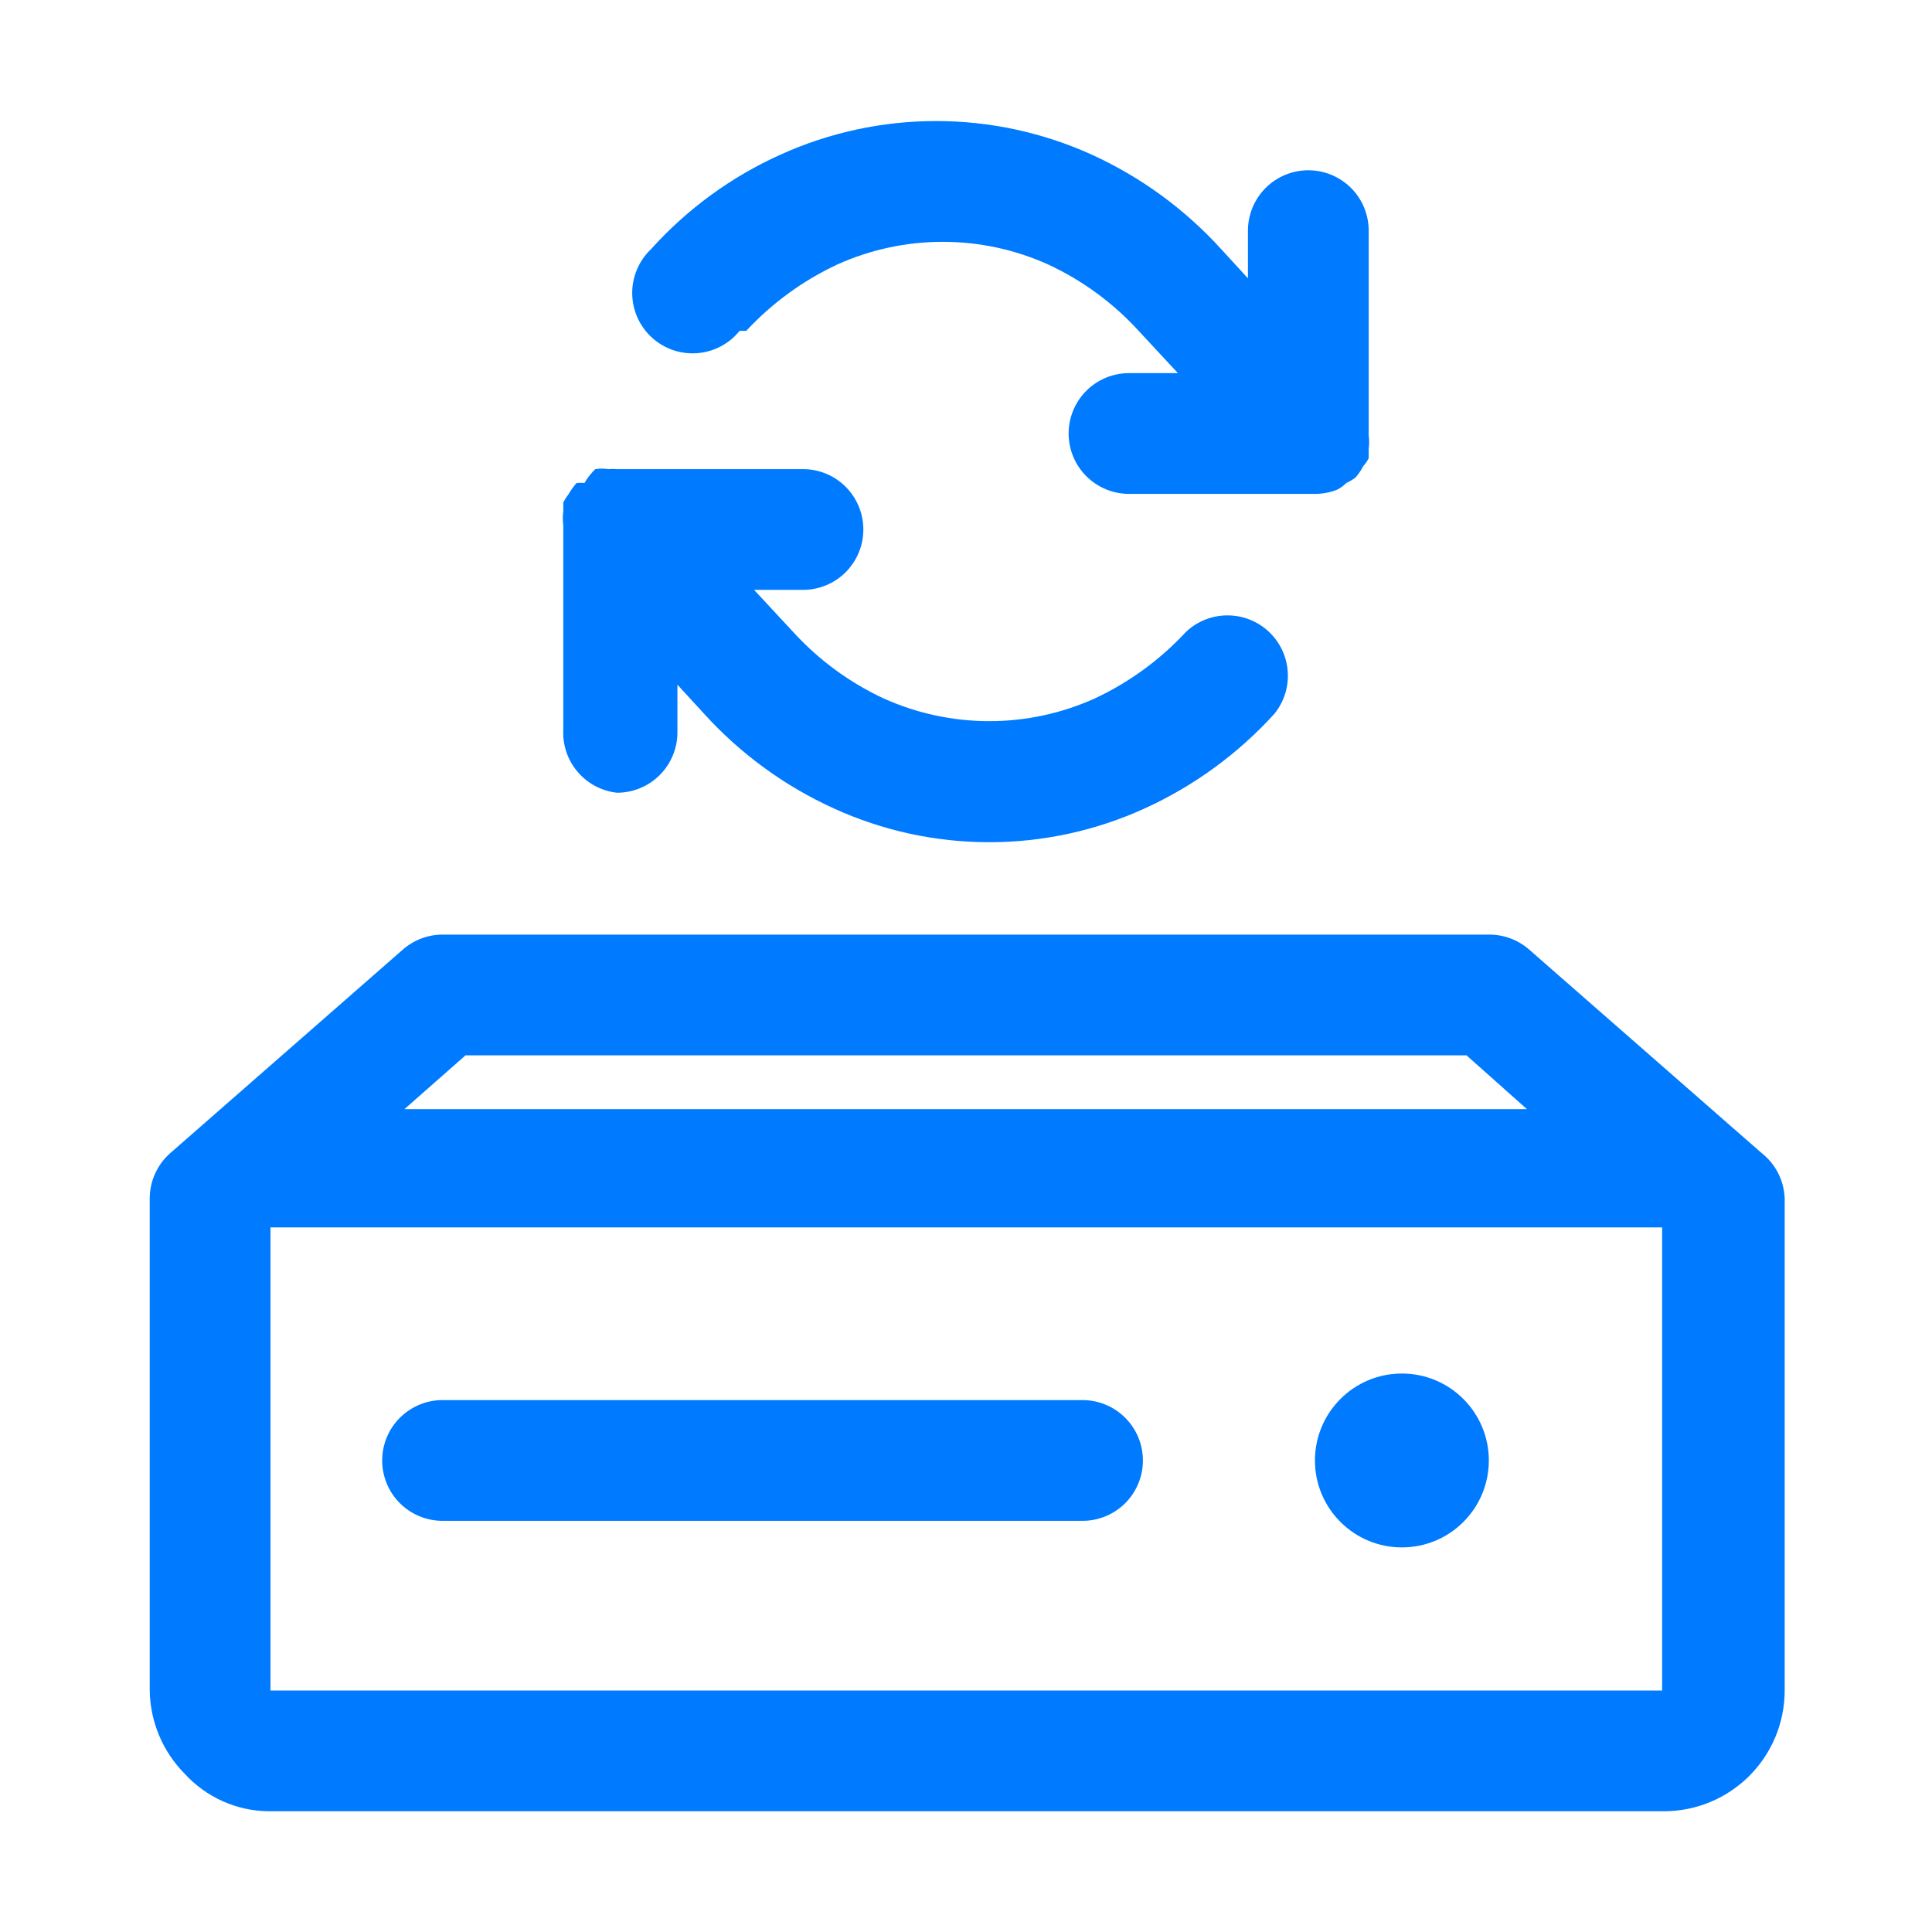 <svg xmlns="http://www.w3.org/2000/svg" width="60" height="60" viewBox="0 0 60 60" fill="none"><path d="M33.619 43.481H13.744C13.246 43.481 12.77 43.679 12.418 44.031C12.066 44.382 11.869 44.859 11.869 45.356C11.869 45.854 12.066 46.331 12.418 46.682C12.77 47.034 13.246 47.231 13.744 47.231H33.619C34.116 47.231 34.593 47.034 34.945 46.682C35.296 46.331 35.494 45.854 35.494 45.356C35.494 44.859 35.296 44.382 34.945 44.031C34.593 43.679 34.116 43.481 33.619 43.481Z" fill="#007AFF"></path><path d="M54.712 35.812L47.494 29.494C47.152 29.192 46.712 29.026 46.256 29.025H13.744C13.288 29.026 12.848 29.192 12.506 29.494L5.287 35.812C5.087 35.988 4.927 36.204 4.817 36.447C4.707 36.689 4.65 36.952 4.65 37.219V52.5C4.664 53.471 5.054 54.398 5.737 55.087C6.067 55.447 6.466 55.736 6.911 55.936C7.356 56.136 7.837 56.243 8.325 56.25H51.675C52.67 56.25 53.623 55.855 54.327 55.152C55.03 54.448 55.425 53.495 55.425 52.5V37.219C55.415 36.947 55.347 36.68 55.224 36.437C55.101 36.194 54.926 35.981 54.712 35.812ZM14.456 32.775H45.544L47.419 34.444H12.562L14.456 32.775ZM8.4 52.5V38.381C8.4 38.381 8.4 38.212 8.4 38.119H51.619V52.5H8.4Z" fill="#007AFF"></path><path d="M43.537 48.056C45.029 48.056 46.237 46.847 46.237 45.356C46.237 43.865 45.029 42.656 43.537 42.656C42.046 42.656 40.837 43.865 40.837 45.356C40.837 46.847 42.046 48.056 43.537 48.056Z" fill="#007AFF"></path><path d="M23.175 10.275C23.977 9.412 24.938 8.711 26.006 8.213C27.035 7.749 28.15 7.51 29.278 7.51C30.406 7.51 31.521 7.749 32.55 8.213C33.615 8.707 34.571 9.408 35.362 10.275L36.581 11.588H35.062C34.565 11.588 34.088 11.785 33.736 12.137C33.385 12.488 33.187 12.965 33.187 13.463C33.187 13.96 33.385 14.437 33.736 14.788C34.088 15.14 34.565 15.338 35.062 15.338H40.875C41.1 15.334 41.322 15.289 41.531 15.206C41.634 15.151 41.729 15.082 41.812 15C41.912 14.955 42.007 14.898 42.094 14.831C42.19 14.723 42.272 14.604 42.337 14.475C42.404 14.402 42.461 14.32 42.506 14.231C42.506 14.231 42.506 14.044 42.506 13.95C42.524 13.807 42.524 13.662 42.506 13.519V7.163C42.506 6.665 42.309 6.188 41.957 5.837C41.605 5.485 41.128 5.288 40.631 5.288C40.134 5.288 39.657 5.485 39.305 5.837C38.954 6.188 38.756 6.665 38.756 7.163V8.644L37.931 7.744C36.802 6.499 35.43 5.497 33.9 4.8C32.383 4.114 30.737 3.759 29.072 3.759C27.407 3.759 25.761 4.114 24.244 4.8C22.71 5.49 21.337 6.493 20.212 7.744C20.027 7.921 19.88 8.135 19.781 8.371C19.681 8.607 19.631 8.861 19.634 9.118C19.637 9.374 19.692 9.627 19.796 9.861C19.9 10.096 20.052 10.306 20.241 10.479C20.429 10.653 20.652 10.786 20.894 10.87C21.136 10.954 21.393 10.987 21.649 10.968C21.904 10.949 22.154 10.878 22.381 10.758C22.608 10.639 22.808 10.475 22.969 10.275H23.175Z" fill="#007AFF"></path><path d="M19.163 24.619C19.66 24.619 20.137 24.421 20.488 24.07C20.84 23.718 21.038 23.241 21.038 22.744V21.263L21.863 22.163C22.992 23.408 24.364 24.41 25.894 25.106C27.409 25.798 29.056 26.156 30.722 26.156C32.388 26.156 34.035 25.798 35.55 25.106C37.08 24.41 38.452 23.408 39.581 22.163C39.88 21.792 40.027 21.321 39.991 20.846C39.956 20.371 39.741 19.927 39.39 19.605C39.039 19.283 38.578 19.106 38.102 19.111C37.626 19.116 37.169 19.302 36.825 19.631C36.023 20.495 35.062 21.195 33.994 21.694C32.965 22.157 31.85 22.396 30.722 22.396C29.594 22.396 28.479 22.157 27.45 21.694C26.385 21.199 25.429 20.498 24.637 19.631L23.419 18.319H24.938C25.435 18.319 25.912 18.121 26.263 17.77C26.615 17.418 26.812 16.941 26.812 16.444C26.812 15.947 26.615 15.47 26.263 15.118C25.912 14.766 25.435 14.569 24.938 14.569H19.163C19.075 14.56 18.987 14.56 18.9 14.569C18.763 14.549 18.624 14.549 18.488 14.569C18.356 14.697 18.242 14.842 18.15 15C18.069 14.991 17.987 14.991 17.906 15C17.815 15.105 17.733 15.218 17.663 15.338C17.6 15.421 17.543 15.508 17.494 15.6C17.494 15.6 17.494 15.788 17.494 15.881C17.474 16.024 17.474 16.169 17.494 16.313V22.65C17.467 23.13 17.625 23.601 17.936 23.967C18.246 24.334 18.685 24.567 19.163 24.619Z" fill="#007AFF"></path></svg>